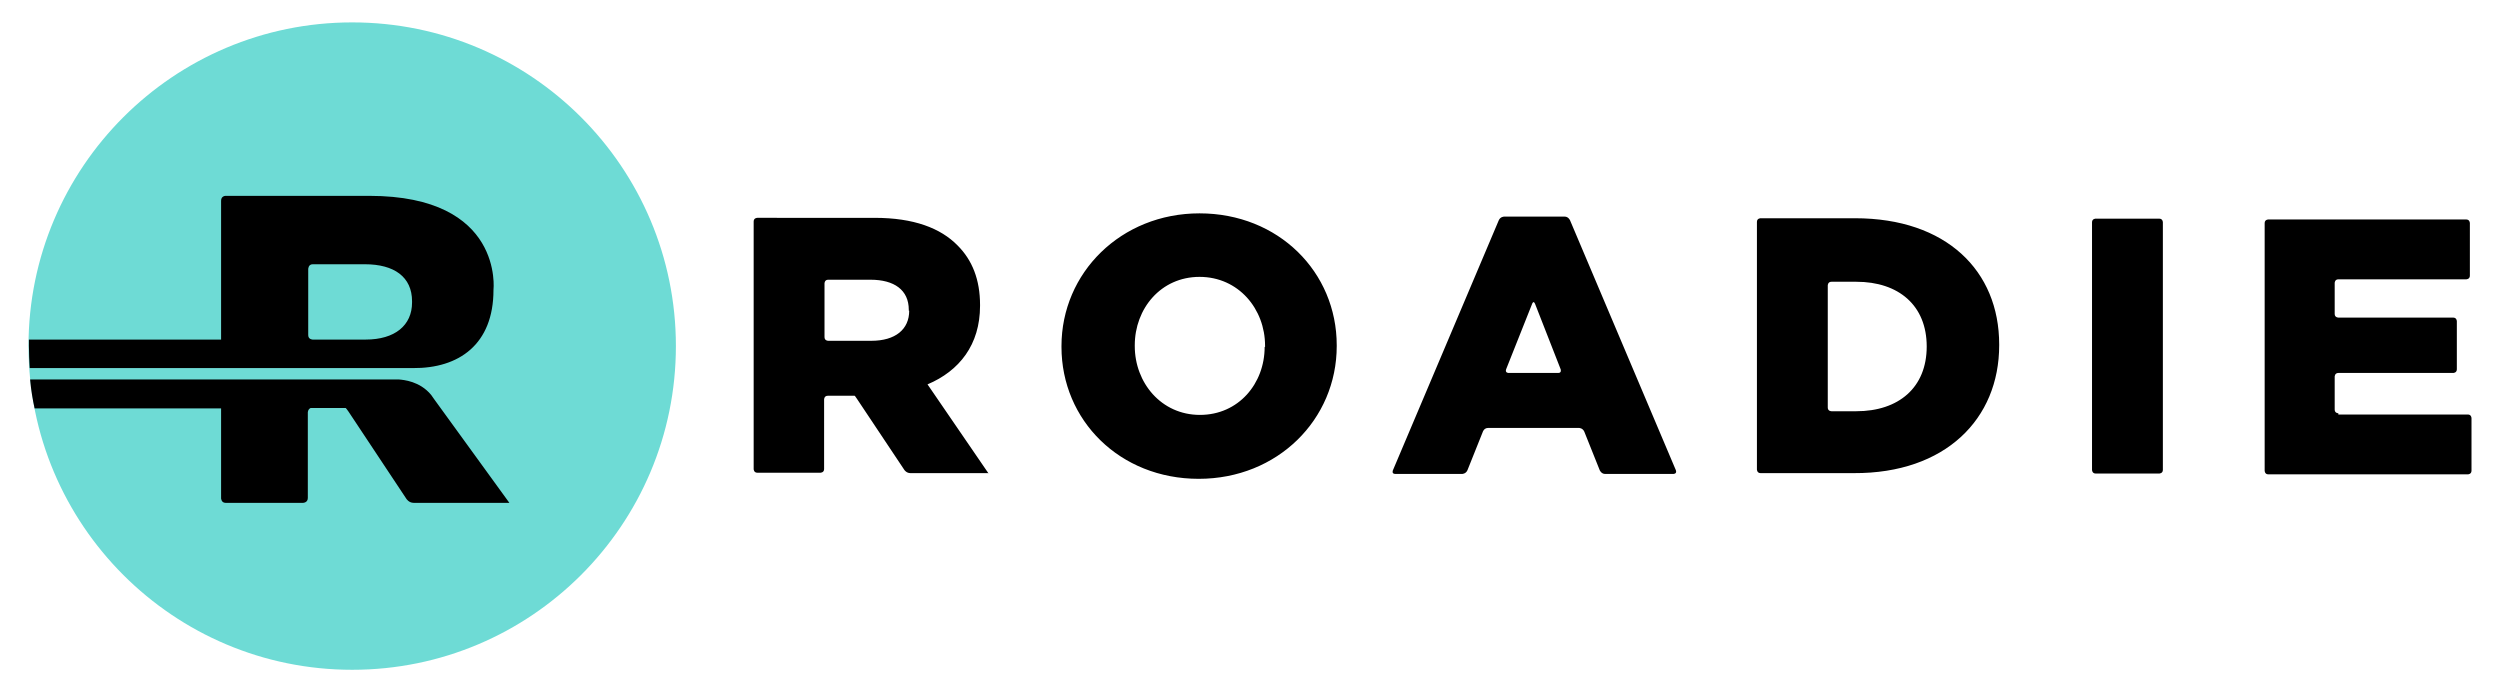 <?xml version="1.0" encoding="utf-8"?>
<!-- Generator: Adobe Illustrator 27.5.0, SVG Export Plug-In . SVG Version: 6.00 Build 0)  -->
<svg version="1.1" id="layer" xmlns="http://www.w3.org/2000/svg" xmlns:xlink="http://www.w3.org/1999/xlink" x="0px" y="0px"
	 viewBox="0 0 614 170" style="enable-background:new 0 0 614 170;" xml:space="preserve">
<style type="text/css">
	.st0{fill:#6EDBD5;}
</style>
<g>
	<path id="Fill-3" class="st0" d="M86.5,164.5C42.6,164.5,7,128.9,7,85S42.6,5.5,86.5,5.5S166,41.1,166,85S130.4,164.5,86.5,164.5"
		/>
	<path d="M574.3,101.5c0,0-0.9,0-0.9-0.9v-8.1c0,0,0-0.9,0.9-0.9h28.2c0,0,0.9,0,0.9-0.9V78.9c0,0,0-0.9-0.9-0.9h-28.2
		c0,0-0.9,0-0.9-0.9v-7.6c0,0,0-0.9,0.9-0.9h31.4c0,0,0.9,0,0.9-0.9V54.8c0,0,0-0.9-0.9-0.9h-48.6c0,0-0.9,0-0.9,0.9v60.8
		c0,0,0,0.9,0.9,0.9h49c0,0,0.9,0,0.9-0.9v-12.9c0,0,0-0.9-0.9-0.9h-31.8V101.5z M513.8,115.4c0,0,0,0.9,0.9,0.9h15.6
		c0,0,0.9,0,0.9-0.9V54.6c0,0,0-0.9-0.9-0.9h-15.6c0,0-0.9,0-0.9,0.9V115.4z M491,84.8v-0.2c0-18.1-13-31-35.4-31h-23.2
		c0,0-0.9,0-0.9,0.9v60.8c0,0,0,0.9,0.9,0.9h22.9C477.8,116.3,491,102.9,491,84.8z M473.2,85.1c0,10.1-6.9,15.9-17.3,15.9h-6.1
		c0,0-0.9,0-0.9-0.9v-30c0,0,0-0.9,0.9-0.9h6.1C466.3,69.2,473.2,75,473.2,85.1L473.2,85.1z M392.9,115.5c0,0,0.4,0.9,1.3,0.9H411
		c0,0,0.9,0,0.6-0.9l-26-61.4c0,0-0.4-0.9-1.3-0.9h-14.9c0,0-0.9,0-1.3,0.9l-26,61.4c0,0-0.4,0.9,0.6,0.9h16.4c0,0,0.9,0,1.3-0.9
		l3.8-9.5c0,0,0.3-0.9,1.3-0.9h22.3c0,0,0.9,0,1.3,0.9L392.9,115.5z M383.3,90.7c0,0,0.3,0.9-0.6,0.9h-12.2c0,0-0.9,0-0.6-0.9
		l6.4-16.1c0,0,0.3-0.9,0.7,0L383.3,90.7z M328.3,85v-0.2c0-18-14.3-32.4-33.7-32.4c-19.3,0-33.9,14.6-33.9,32.6v0.2
		c0,18,14.3,32.4,33.7,32.4C313.8,117.6,328.3,103,328.3,85z M310.6,85.2c0,9-6.4,16.7-15.9,16.7s-16-7.9-16-16.9v-0.2
		c0-9,6.4-16.8,15.9-16.8c9.6,0,16.1,7.9,16.1,16.9v0.3H310.6z M242.8,116.3l-15-21.9c7.8-3.3,12.9-9.7,12.9-19.3v-0.2
		c0-6.2-1.9-11-5.5-14.6c-4.2-4.3-10.8-6.8-20.4-6.8H186c0,0-0.9,0-0.9,0.9v60.8c0,0,0,0.9,0.9,0.9h15.5c0,0,0.9,0,0.9-0.9V98.1
		c0,0,0-0.9,0.9-0.9h6.6c0,0,0.1,0,0.6,0.8l11.6,17.4c0,0,0.5,0.8,1.5,0.8h19.2V116.3z M223.3,76.3c0,4.6-3.4,7.4-9.3,7.4h-10.6
		c0,0-0.9,0-0.9-0.9V69.6c0,0,0-0.9,0.9-0.9h10.4c5.8,0,9.4,2.5,9.4,7.4v0.2H223.3z M101.2,74.3c0,5.6-4.2,9.1-11.4,9.1h-13
		c0,0-1.1,0-1.1-1.1V66.1c0,0,0-1.2,1.1-1.2h12.8c7.2,0,11.6,3.1,11.6,9.1V74.3z M121.2,71.2c0,0,2.6-23.1-30.5-23.1H55.4
		c0,0-1.1,0-1.1,1.2v34.1H7.1c0,0.5,0,1,0,1.5c0,1.9,0.1,3.7,0.2,5.5h94.1C112.7,90.5,121.2,84.6,121.2,71.2z M55.4,123.5h19
		c0,0,1.2,0,1.2-1.2v-21c0,0,0-0.8,0.7-1.1h8.6c0.1,0.1,0.3,0.3,0.7,0.9l14.2,21.4c0,0,0.6,1,1.8,1h23.5L106.6,98l0,0l-0.7-1
		c-2.8-3.4-6.8-3.7-7.9-3.8H7.4c0.2,2.4,0.6,4.8,1.1,7.1h45.8v22.1C54.3,122.3,54.3,123.5,55.4,123.5"/>
</g>
</svg>
